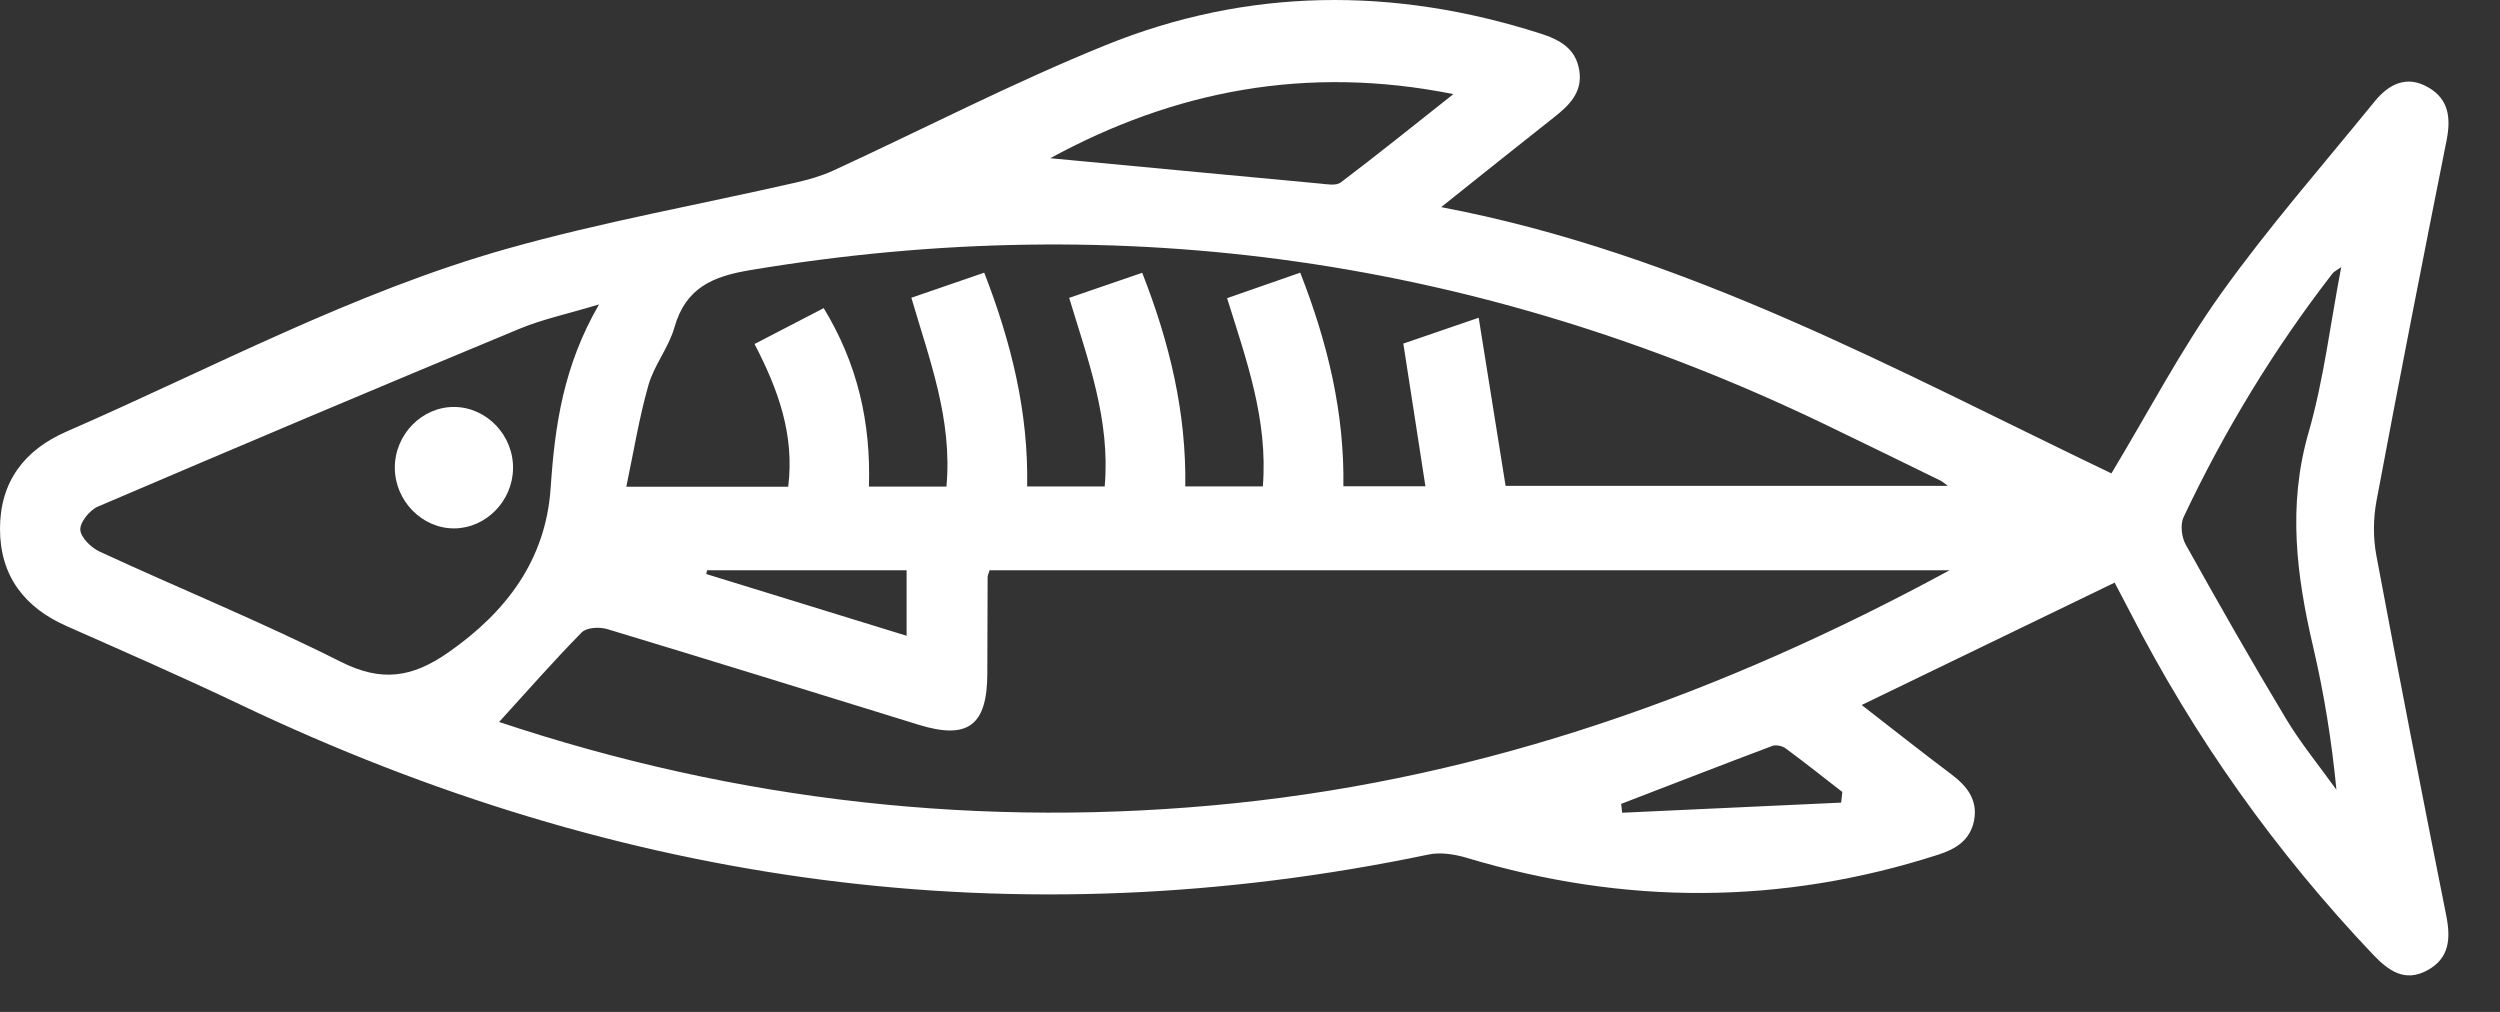 <svg width="42" height="17" viewBox="0 0 42 17" fill="none" xmlns="http://www.w3.org/2000/svg">
<rect x="0" y="0" width="42" height="17" fill="#333333" stroke="none"/>
<g id="Group">
<path id="Vector" d="M24.203 3.478C28.322 4.26 31.869 6.228 35.472 7.953C36.096 6.916 36.64 5.874 37.315 4.93C38.115 3.811 39.024 2.775 39.891 1.708C40.134 1.408 40.438 1.256 40.804 1.473C41.143 1.673 41.176 1.989 41.102 2.361C40.7 4.377 40.304 6.394 39.925 8.415C39.87 8.711 39.867 9.037 39.923 9.333C40.301 11.355 40.696 13.371 41.098 15.387C41.175 15.776 41.147 16.101 40.78 16.301C40.403 16.507 40.129 16.311 39.868 16.038C38.236 14.317 36.868 12.4 35.78 10.273C35.703 10.124 35.624 9.975 35.526 9.788C34.12 10.468 32.731 11.14 31.276 11.844C31.811 12.259 32.288 12.637 32.776 13.003C33.039 13.2 33.232 13.432 33.164 13.786C33.099 14.114 32.861 14.263 32.561 14.359C29.926 15.208 27.288 15.207 24.643 14.412C24.44 14.352 24.203 14.313 24 14.356C17.071 15.803 10.428 14.882 4.036 11.837C3.073 11.378 2.094 10.95 1.118 10.518C0.413 10.207 0 9.677 0 8.884C0 8.091 0.412 7.558 1.118 7.25C3.569 6.182 5.943 4.905 8.521 4.178C10.115 3.729 11.749 3.437 13.366 3.068C13.58 3.019 13.795 2.959 13.994 2.868C15.518 2.166 17.014 1.391 18.566 0.762C20.963 -0.211 23.417 -0.224 25.878 0.563C26.199 0.666 26.477 0.812 26.533 1.19C26.587 1.548 26.368 1.765 26.116 1.964C25.514 2.438 24.916 2.918 24.206 3.484L24.203 3.478ZM16.625 9.58C16.606 9.643 16.592 9.669 16.592 9.696C16.59 10.236 16.588 10.776 16.587 11.316C16.585 12.188 16.262 12.431 15.437 12.177C13.693 11.638 11.95 11.097 10.203 10.569C10.073 10.53 9.858 10.54 9.774 10.623C9.298 11.107 8.849 11.62 8.385 12.129C12.38 13.462 16.511 13.931 20.746 13.494C24.99 13.055 28.93 11.655 32.752 9.581H16.625V9.58ZM13.838 5.176C14.409 6.114 14.632 7.103 14.598 8.175H15.9C16.004 7.052 15.615 6.042 15.311 5.002C15.742 4.853 16.13 4.719 16.535 4.581C16.991 5.756 17.28 6.928 17.256 8.173H18.559C18.657 7.049 18.274 6.038 17.962 5.004C18.402 4.853 18.79 4.719 19.189 4.583C19.652 5.762 19.931 6.934 19.913 8.172H21.216C21.304 7.054 20.941 6.053 20.615 5.009C21.042 4.861 21.438 4.722 21.844 4.581C22.308 5.765 22.587 6.938 22.569 8.169H23.947C23.821 7.35 23.7 6.574 23.576 5.772C23.961 5.641 24.349 5.507 24.842 5.338C24.997 6.312 25.145 7.239 25.294 8.163H32.725C32.653 8.11 32.631 8.09 32.606 8.077C31.945 7.754 31.285 7.43 30.623 7.112C24.874 4.354 18.871 3.491 12.604 4.538C11.983 4.642 11.521 4.827 11.329 5.504C11.234 5.839 10.992 6.13 10.895 6.466C10.739 7.011 10.648 7.577 10.522 8.177H13.242C13.35 7.302 13.073 6.542 12.676 5.779C13.063 5.579 13.43 5.389 13.838 5.177V5.176ZM10.064 5.114C9.532 5.275 9.112 5.363 8.721 5.526C6.357 6.507 3.999 7.504 1.644 8.511C1.508 8.569 1.342 8.773 1.349 8.9C1.357 9.033 1.535 9.204 1.678 9.269C3.024 9.891 4.399 10.45 5.723 11.117C6.405 11.461 6.919 11.388 7.529 10.963C8.507 10.282 9.169 9.407 9.251 8.199C9.321 7.148 9.466 6.145 10.064 5.114ZM39.33 4.489C39.252 4.545 39.213 4.561 39.189 4.591C38.204 5.861 37.372 7.232 36.683 8.69C36.626 8.811 36.651 9.027 36.721 9.151C37.27 10.134 37.826 11.113 38.406 12.077C38.657 12.493 38.968 12.872 39.252 13.268C39.172 12.44 39.043 11.647 38.861 10.867C38.581 9.67 38.43 8.496 38.783 7.27C39.039 6.382 39.148 5.449 39.332 4.491L39.33 4.489ZM17.644 2.658C19.145 2.799 20.655 2.943 22.166 3.083C22.287 3.094 22.445 3.126 22.526 3.064C23.144 2.597 23.746 2.111 24.417 1.581C21.948 1.087 19.727 1.524 17.644 2.658ZM30.931 13.484C30.938 13.425 30.944 13.364 30.951 13.305C30.634 13.059 30.32 12.81 29.998 12.572C29.942 12.531 29.837 12.509 29.774 12.532C28.927 12.85 28.082 13.18 27.236 13.505C27.242 13.554 27.246 13.605 27.252 13.654C28.479 13.598 29.704 13.54 30.931 13.484ZM11.878 9.581C11.874 9.603 11.87 9.623 11.866 9.644C12.985 9.988 14.104 10.334 15.231 10.681V9.581H11.878Z" fill="white"/>
<path id="Vector_2" d="M6.633 7.856C6.633 7.296 7.092 6.83 7.637 6.837C8.182 6.844 8.631 7.319 8.619 7.878C8.608 8.421 8.164 8.871 7.636 8.877C7.094 8.883 6.633 8.415 6.633 7.856Z" fill="white"/>
</g>
</svg>
